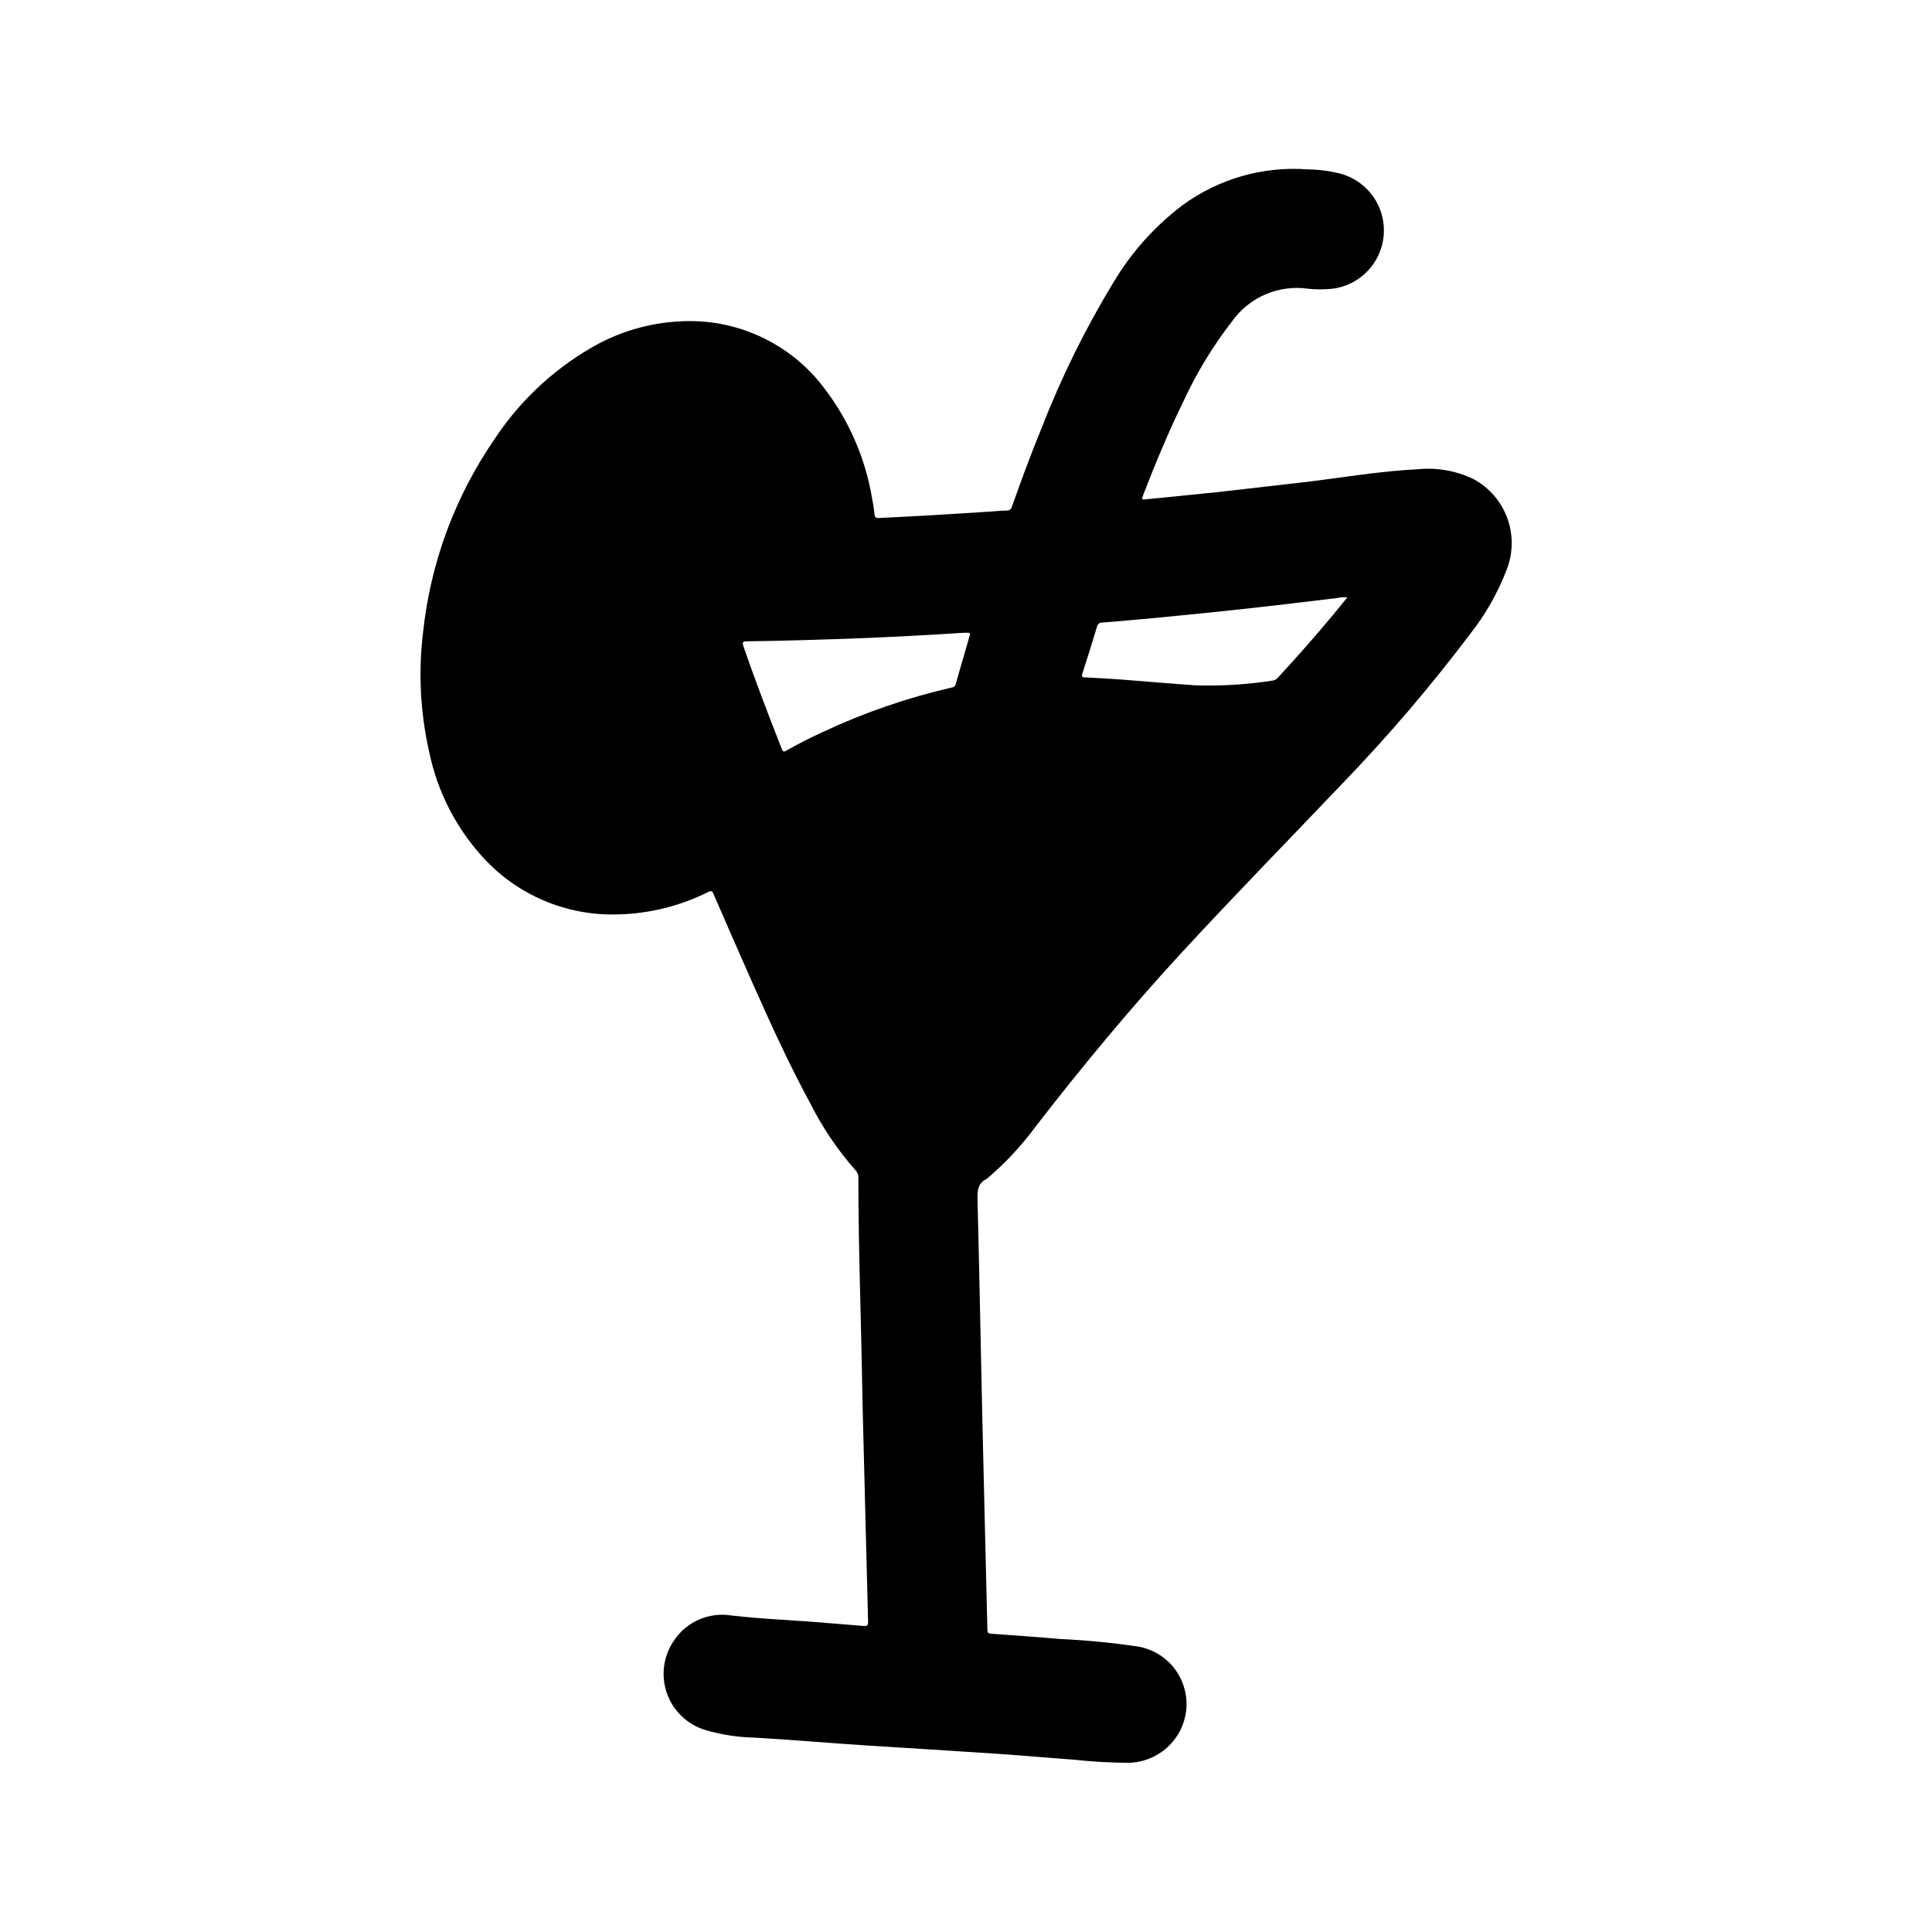 <?xml version="1.0" encoding="UTF-8"?>
<!-- Uploaded to: ICON Repo, www.iconrepo.com, Generator: ICON Repo Mixer Tools -->
<svg fill="#000000" width="800px" height="800px" version="1.1" viewBox="144 144 512 512" xmlns="http://www.w3.org/2000/svg">
 <path d="m534.5 270.97c-4.613-2.234-9.762-3.137-14.863-2.606-10.809 0.535-21.461 2.488-32.195 3.676-6.894 0.789-13.793 1.574-20.688 2.363-6.25 0.668-12.516 1.25-18.766 1.891-1.52 0.156-1.535 0.172-0.992-1.227 3.227-8.328 6.644-16.578 10.578-24.609v-0.004c3.488-7.566 7.828-14.715 12.934-21.301 2.246-3.156 5.32-5.633 8.883-7.156 3.562-1.523 7.477-2.035 11.309-1.48 1.594 0.176 3.203 0.211 4.801 0.109 5-0.102 9.645-2.602 12.488-6.715 2.84-4.113 3.535-9.344 1.863-14.055-1.672-4.715-5.504-8.336-10.305-9.742-2.898-0.777-5.883-1.188-8.887-1.219-11.926-0.918-23.781 2.484-33.41 9.582-7.316 5.57-13.492 12.492-18.199 20.395-7.453 12.277-13.816 25.184-19.02 38.574-2.801 6.832-5.367 13.762-7.824 20.727-0.277 0.789-0.613 1.133-1.473 1.133-1.266 0-2.543 0.148-3.809 0.234-6.078 0.379-12.148 0.789-18.215 1.133-3.938 0.234-7.871 0.379-11.809 0.605-0.789 0.047-1.062-0.188-1.141-0.977-0.141-1.387-0.363-2.769-0.629-4.141l-0.004 0.004c-1.766-10.668-6.133-20.734-12.711-29.316-9.02-11.977-23.453-18.617-38.414-17.672-8.285 0.441-16.34 2.871-23.484 7.086-10.273 5.996-19.02 14.293-25.551 24.238-10.41 15.168-16.883 32.688-18.84 50.977-1.289 10.547-0.758 21.238 1.574 31.605 2.137 10.574 7.133 20.359 14.438 28.293 9.102 9.895 22.051 15.355 35.488 14.957 8.367-0.176 16.59-2.211 24.07-5.957 0.699-0.348 1.016-0.324 1.348 0.441 3.481 7.996 6.957 16.004 10.5 23.969 4.801 10.785 9.691 21.523 15.336 31.898 3.176 6.285 7.144 12.137 11.809 17.41 0.523 0.516 0.809 1.227 0.785 1.961 0 19.57 0.789 39.133 1.078 58.703 0.172 6.785 0.344 13.57 0.512 20.348 0.32 12.906 0.648 25.809 0.984 38.715 0 1.023-0.348 1.156-1.211 1.078-2.945-0.27-5.894-0.465-8.848-0.723-8.754-0.789-17.547-1.039-26.293-2.07-2.832-0.441-5.734-0.074-8.367 1.059-2.637 1.129-4.898 2.977-6.535 5.332-2.957 4.098-3.734 9.379-2.09 14.156s5.512 8.453 10.363 9.863c4.148 1.207 8.434 1.867 12.754 1.965 9.934 0.566 19.836 1.449 29.766 2.086 11.445 0.73 22.891 1.41 34.336 2.18 6.848 0.465 13.68 1.086 20.523 1.574v0.004c4.703 0.516 9.434 0.797 14.168 0.832 4.555 0.051 8.906-1.883 11.918-5.297 2.461-2.762 3.848-6.316 3.906-10.016 0.062-3.699-1.207-7.297-3.57-10.141-2.367-2.844-5.676-4.746-9.324-5.356-6.828-1.012-13.707-1.676-20.602-1.992-6.102-0.543-12.211-0.961-18.316-1.402-0.73-0.047-0.945-0.285-0.961-1.023-0.434-18.664-0.922-37.32-1.34-55.984-0.441-19.484-0.789-38.973-1.281-58.457-0.055-2.305 0.285-4.07 2.496-5.109h-0.004c0.07-0.043 0.137-0.098 0.191-0.16 4.731-4.031 8.98-8.598 12.664-13.602 12.461-16.105 25.441-31.754 39.266-46.719 13.824-14.965 28.215-29.684 42.336-44.516 11.957-12.406 23.156-25.523 33.535-39.277 4.094-5.172 7.379-10.938 9.738-17.098 1.734-4.383 1.801-9.254 0.184-13.688-1.617-4.43-4.801-8.113-8.953-10.352zm-182 71.895c-0.652 0.379-0.984 0.48-1.324-0.395-3.527-9.012-7.023-18.035-10.156-27.199-0.379-1.125-0.102-1.309 0.945-1.316 9.746-0.117 19.477-0.434 29.215-0.789 9.445-0.363 18.895-0.859 28.34-1.488v0.008c0.285 0.016 0.57 0.016 0.855 0 0.676-0.07 0.789 0.219 0.59 0.789-1.25 4.289-2.488 8.582-3.715 12.887-0.18 0.645-0.629 0.789-1.172 0.875v-0.004c-11.766 2.715-23.211 6.672-34.141 11.809-3.223 1.469-6.367 3.078-9.438 4.824zm144.58-35.691c-4.574 5.512-9.305 10.863-14.168 16.129h-0.004c-0.367 0.543-0.934 0.918-1.574 1.047-6.738 1.055-13.562 1.48-20.379 1.277-6.473-0.426-12.934-1.023-19.406-1.512-3.273-0.242-6.555-0.438-9.84-0.59-0.836 0-1.164-0.117-0.852-1.078 1.34-4.129 2.633-8.277 3.883-12.445v-0.004c0.133-0.613 0.695-1.039 1.32-1 5.848-0.504 11.699-0.984 17.547-1.574 7.598-0.738 15.199-1.504 22.828-2.363 7.266-0.789 14.516-1.715 21.773-2.559l0.004 0.004c0.926-0.23 1.891-0.297 2.84-0.188-1.391 1.715-2.652 3.297-3.973 4.856z"/>
</svg>